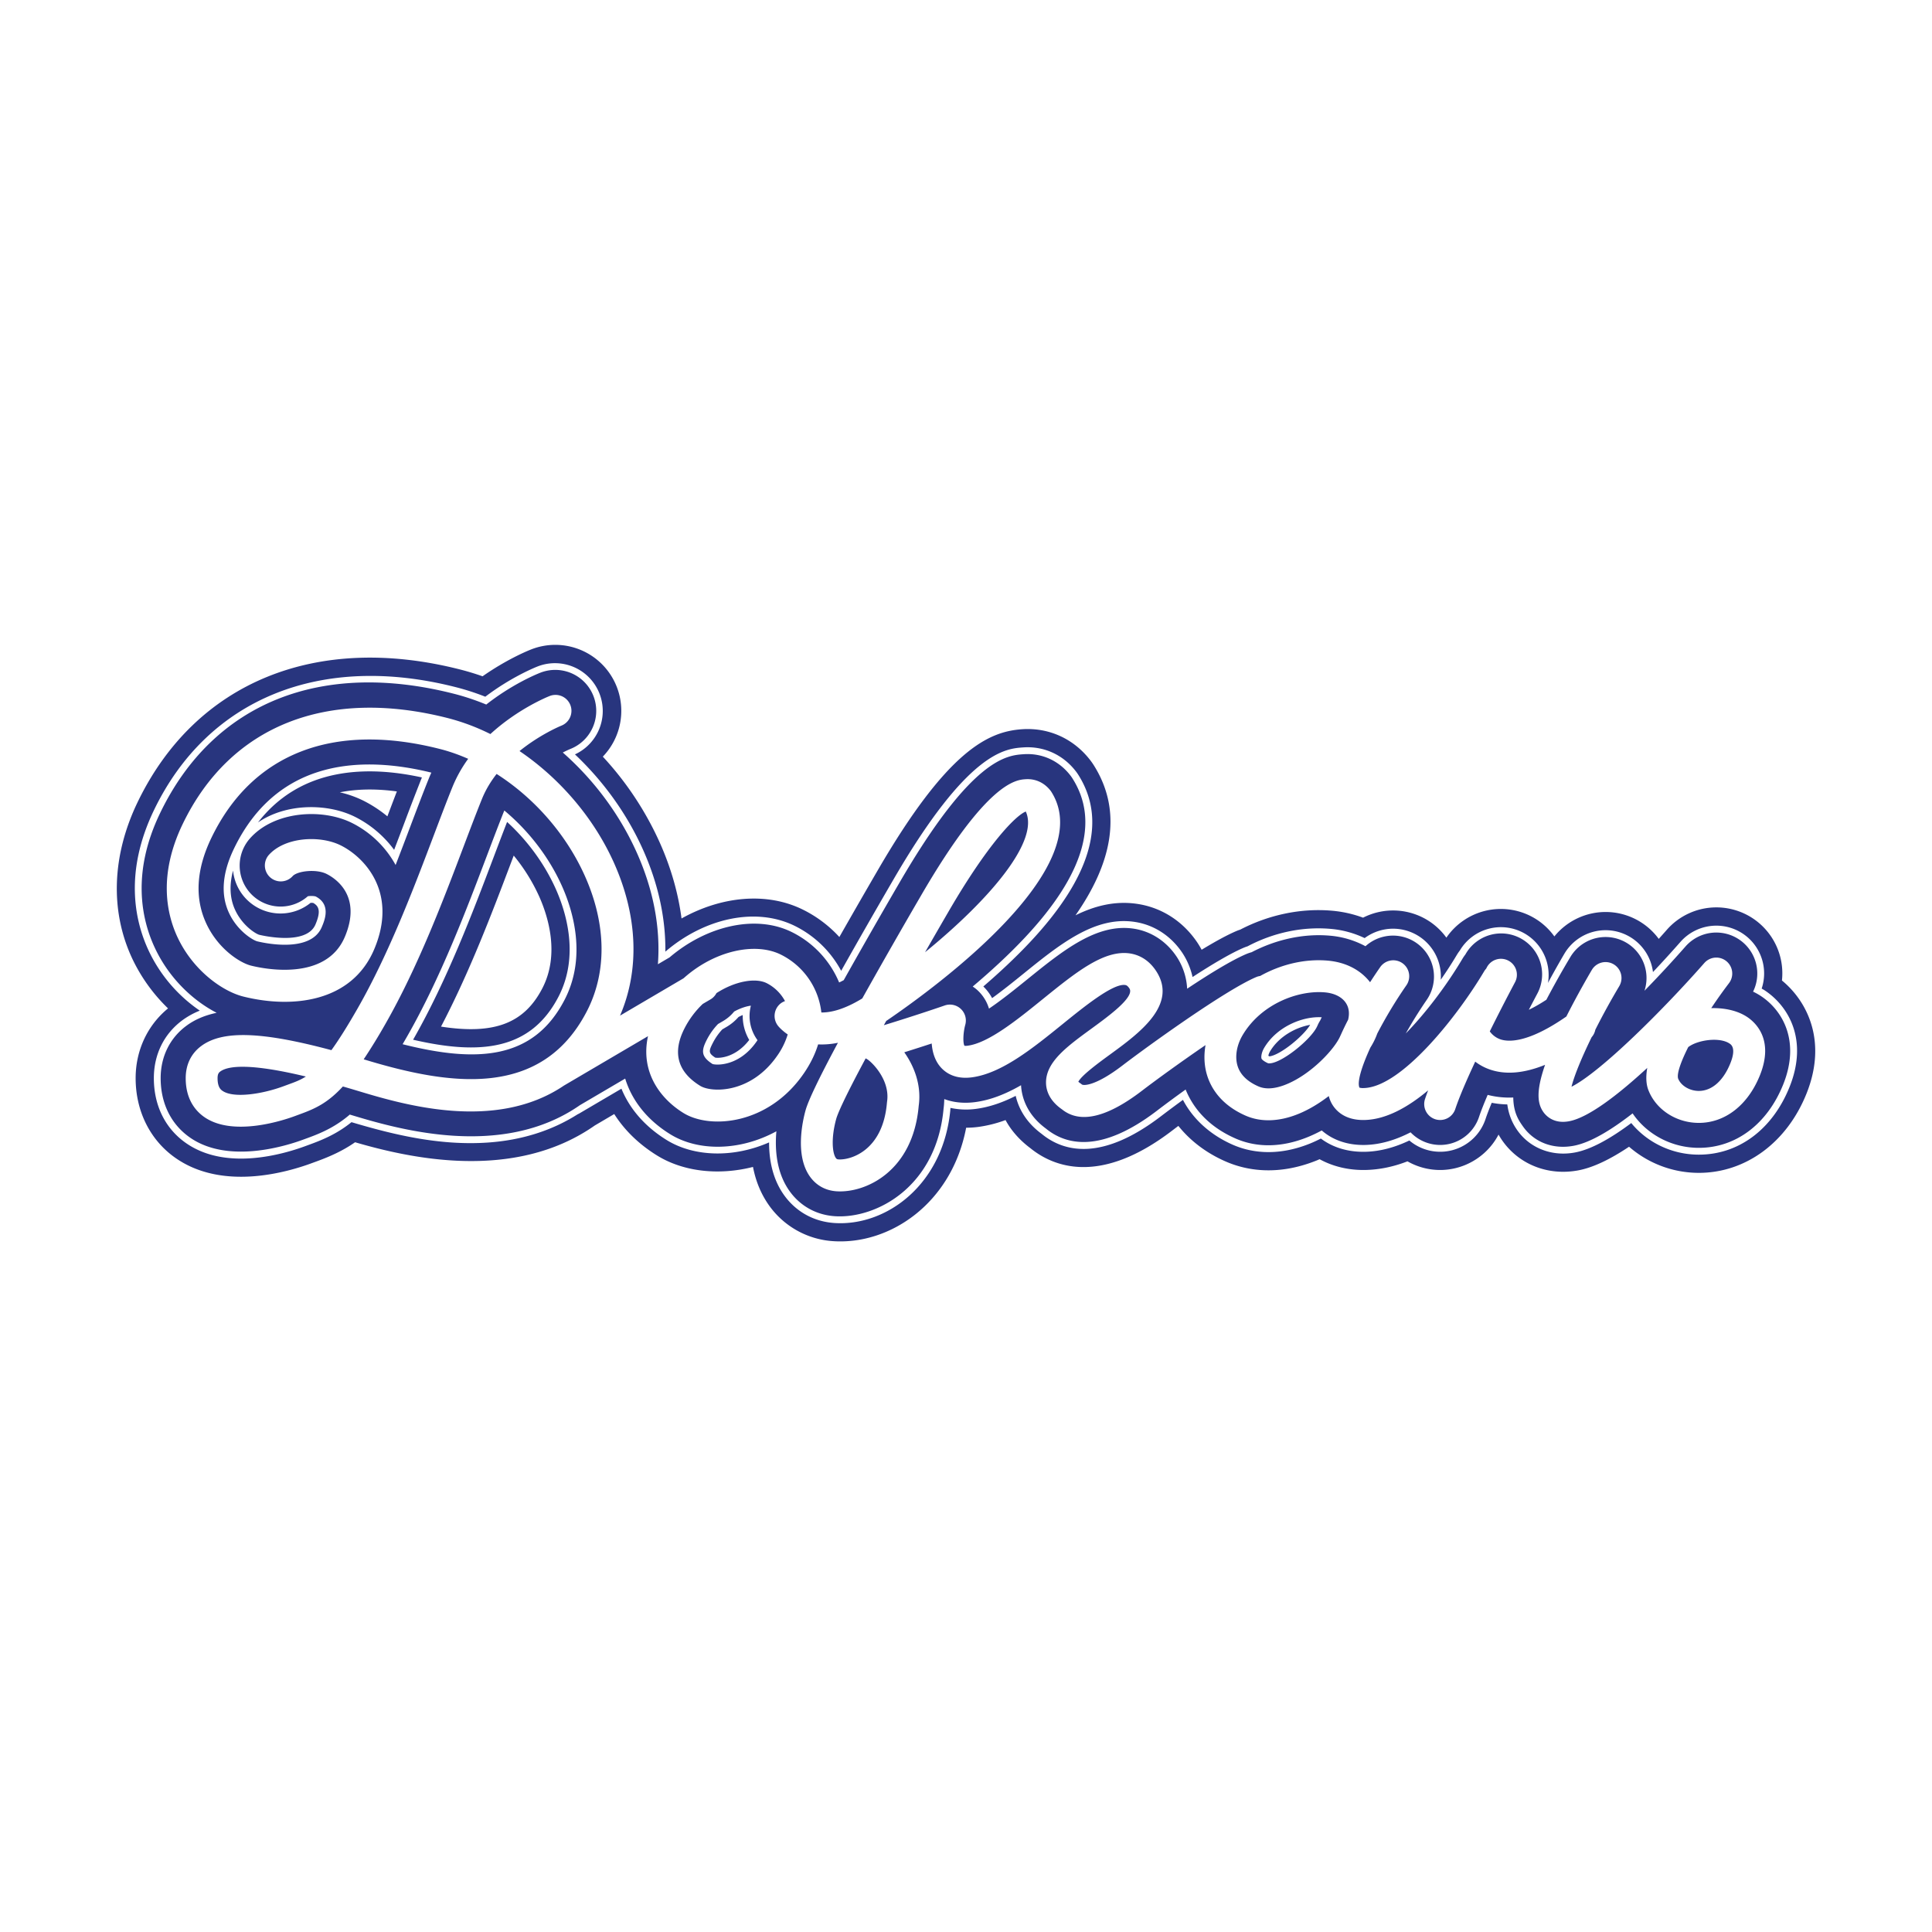 <svg xmlns="http://www.w3.org/2000/svg" width="2500" height="2500" viewBox="0 0 192.756 192.756"><g fill-rule="evenodd" clip-rule="evenodd"><path fill="#fff" d="M0 0h192.756v192.756H0V0z"/><path d="M177.785 97.824a6.581 6.581 0 0 0-11.494-5.048c-.262.298-.529.598-.797.896a6.581 6.581 0 0 0-10.415-.244 6.561 6.561 0 0 0-2.236-1.964 6.587 6.587 0 0 0-8.537 2.086 6.573 6.573 0 0 0-1.562-1.536 6.588 6.588 0 0 0-6.75-.457c-.969-.36-2.008-.6-3.1-.695-3.154-.274-6.344.427-9.15 1.884-.111.04-.225.075-.336.122-.965.407-2.191 1.082-3.52 1.889a9.836 9.836 0 0 0-.4-.675c-1.422-2.14-3.549-3.523-5.99-3.896-2.215-.339-4.258.178-6.195 1.134 3.41-4.883 4.883-10.127 1.82-14.978a6.39 6.39 0 0 0-.371-.526c-1.65-2.124-4.119-3.24-6.771-3.061-3.371.228-7.453 2.093-14.421 14.094a817.547 817.547 0 0 0-3.817 6.637 12.386 12.386 0 0 0-3.591-2.709c-3.676-1.838-8.229-1.337-12.155.86-.327-2.503-1.043-5.041-2.165-7.556a31.712 31.712 0 0 0-5.689-8.591 6.583 6.583 0 0 0 1.383-6.987 6.586 6.586 0 0 0-8.547-3.704c-.435.172-2.464 1.018-4.835 2.675a26.067 26.067 0 0 0-2.161-.659c-14.417-3.697-26.473 1.241-32.25 13.208-2.57 5.324-2.763 10.865-.544 15.604a17.024 17.024 0 0 0 3.576 4.981c-2.059 1.688-3.232 4.199-3.232 6.961 0 3.309 1.462 6.219 4.011 7.984 4.717 3.27 11.133 1.408 13.672.455l.392-.143c1.408-.514 2.637-1.08 3.819-1.902 5.215 1.518 15.785 4.018 23.913-1.672l1.942-1.143c1.02 1.604 2.46 3.02 4.297 4.15 2.574 1.584 6.079 2.008 9.547 1.127.252 1.309.742 2.625 1.598 3.834a8.508 8.508 0 0 0 6.406 3.572c5.634.377 11.818-3.738 13.263-11.318a9.767 9.767 0 0 0 1.187-.076 12.738 12.738 0 0 0 2.742-.688c.514.949 1.301 1.924 2.48 2.805 2.262 1.836 6.92 3.771 14.145-1.754.199-.152.406-.309.619-.469 1.189 1.486 2.777 2.697 4.689 3.537 1.938.854 5.094 1.529 9.119-.092.094-.037.188-.082.281-.123 1.344.736 2.924 1.117 4.623 1.074 1.383-.035 2.762-.322 4.146-.861.367.209.76.387 1.176.525 3.109 1.037 6.439-.381 7.91-3.193.113.197.232.393.367.586 1.67 2.398 4.572 3.543 7.574 2.986 1.445-.268 3.145-1.064 5.08-2.361a10.612 10.612 0 0 0 6.91 2.607c4.697.021 8.834-3.01 10.795-7.91 2.076-5.19.108-9.178-2.451-11.282zM39.595 78.961c-.307.797-.622 1.63-.946 2.486a12.793 12.793 0 0 0-2.413-1.574 10.514 10.514 0 0 0-2.328-.822c1.702-.339 3.594-.375 5.687-.09zm4.406 23.463c2.869-5.477 5.114-11.407 6.96-16.288l.293-.774a18.173 18.173 0 0 1 2.545 4.088c.875 1.962 2.078 5.761.301 9.171-1.789 3.436-4.725 4.639-10.099 3.803z" fill="#28357e"/><path d="M176.049 98.799c-.092-.061-.191-.111-.287-.17a4.77 4.77 0 0 0-1.5-5.197 4.77 4.77 0 0 0-6.605.543 116.981 116.981 0 0 1-2.74 3.007 4.758 4.758 0 0 0-2.289-3.504 4.77 4.77 0 0 0-6.539 1.658c-.043.075-.754 1.27-1.648 2.93a4.771 4.771 0 0 0-2.453-5 4.767 4.767 0 0 0-6.342 1.77 4.638 4.638 0 0 0-.312.46l.002-.004a39.301 39.301 0 0 1-1.592 2.456 4.762 4.762 0 0 0-2.035-4.241 4.769 4.769 0 0 0-5.557.087 9.83 9.83 0 0 0-3.412-.921c-2.855-.248-5.738.402-8.268 1.74-.119.04-.238.08-.357.13-1.311.552-3.182 1.666-5.133 2.935a7.234 7.234 0 0 0-1.006-2.391c-1.135-1.708-2.822-2.81-4.752-3.106-3.979-.609-7.473 2.219-11.172 5.213-.811.656-1.965 1.59-3.07 2.389a4.657 4.657 0 0 0-.875-1.162c1.578-1.359 3.197-2.864 4.67-4.436 6.08-6.49 7.699-12.1 4.811-16.673a4.207 4.207 0 0 0-.268-.381c-1.275-1.64-3.176-2.501-5.215-2.363-1.795.121-5.529.373-12.972 13.193a745.508 745.508 0 0 0-5.209 9.097 10.55 10.55 0 0 0-4.583-4.458c-3.951-1.975-9.112-.76-12.959 2.548.039-3.303-.694-6.734-2.208-10.128-1.618-3.626-3.979-6.882-6.811-9.555a4.768 4.768 0 0 0-3.714-8.778c-.448.177-2.729 1.129-5.23 3.024a24.337 24.337 0 0 0-2.886-.938c-13.515-3.465-24.79 1.109-30.163 12.238-2.983 6.181-1.938 11.048-.535 14.043a14.965 14.965 0 0 0 5.099 5.977 7.901 7.901 0 0 0-1.749.967c-1.828 1.359-2.835 3.408-2.835 5.77 0 2.744 1.147 5.049 3.229 6.492 4.012 2.779 9.728 1.098 11.999.246l.409-.15c1.536-.559 2.82-1.178 4.081-2.197 4.246 1.268 8.817 2.357 13.579 2.035 3.391-.23 6.403-1.186 8.973-2.814.067-.035.135-.066.2-.104l4.18-2.457c.823 2.01 2.347 3.787 4.532 5.133 2.694 1.658 6.595 1.803 10.2.225-.003 1.719.337 3.627 1.475 5.232 1.188 1.676 2.979 2.672 5.044 2.811 5.194.346 10.946-3.854 11.582-11.48a5.413 5.413 0 0 1-.036.312c.016-.107.02-.213.031-.318a7.367 7.367 0 0 0 2.521.102c1.377-.178 2.701-.648 3.988-1.301.264 1.145.941 2.574 2.588 3.791 2.156 1.771 5.936 2.809 11.918-1.768a124.41 124.41 0 0 1 2.18-1.623c1.014 1.932 2.732 3.49 4.963 4.473 1.619.711 4.271 1.27 7.711-.115.361-.146.725-.316 1.086-.5 1.193.896 2.725 1.363 4.449 1.32 1.498-.037 2.967-.453 4.379-1.125a4.77 4.77 0 0 0 7.599-2.135c.154-.465.367-1.018.621-1.627a9.045 9.045 0 0 0 1.553.162c.123.92.436 1.77.984 2.559 1.258 1.805 3.463 2.664 5.754 2.238 1.615-.299 3.557-1.387 5.631-2.938 1.582 1.936 4.045 3.141 6.699 3.152 3.994.02 7.395-2.51 9.098-6.768 1.862-4.658-.07-8.031-2.501-9.632zm-49.395 6.594c-.047-.023-.082-.045-.113-.064.025-.115.076-.275.182-.451.875-1.459 2.521-2.367 3.994-2.631-.674 1.13-2.99 3.023-4.063 3.146zm-84.56-27.828a242.076 242.076 0 0 0-1.755 4.553c-.325.858-.665 1.754-1.016 2.672a10.93 10.93 0 0 0-3.898-3.291c-2.716-1.358-6.841-1.396-9.685.557 4.302-5.554 10.928-5.681 16.354-4.491zM31.581 89.512c0 .001 0 .001 0 0 0 .001 0 .001 0 0zm-8.33-2.652a4.745 4.745 0 0 0 1.599 3.101 4.767 4.767 0 0 0 6.139.115 1.4 1.4 0 0 1 .265.012c.563.319.784.817.221 2.144-.906 2.136-5.289 1.111-5.632 1.027-.418-.139-1.756-1.003-2.441-2.604-.478-1.115-.521-2.388-.151-3.795zm17.964 16.874l.003-.006c3.386-5.924 5.968-12.75 8.043-18.235.468-1.236.916-2.42 1.333-3.487 2.024 1.857 3.729 4.159 4.864 6.703 1.008 2.261 2.383 6.664.253 10.751-2.774 5.327-7.794 5.825-14.496 4.274zm30.149 1.787c-.698-.453-.668-.648-.222-1.51.265-.51.583-.939.921-1.307l.441-.26a4.77 4.77 0 0 0 1.176-.977c.146-.076.288-.143.423-.197a4.727 4.727 0 0 0 .648 2.486c-1.318 1.713-2.89 1.842-3.387 1.765z" fill="#fff"/><path d="M175.674 99.367a6.53 6.53 0 0 0-.77-.43 4.09 4.09 0 0 0-6.736-4.513 115.102 115.102 0 0 1-4.098 4.423 4.087 4.087 0 0 0-7.396-3.363 87.752 87.752 0 0 0-2.393 4.263c-.684.445-1.266.77-1.75 1 .32-.615.6-1.146.812-1.547a4.085 4.085 0 1 0-7.141-3.971 4.206 4.206 0 0 0-.285.414c.002-.001.002 0 .002-.002-1.678 2.822-3.768 5.523-5.664 7.468a44.264 44.264 0 0 1 2.092-3.355l-.002.002a4.088 4.088 0 0 0-6.111-5.35 9.05 9.05 0 0 0-3.557-1.054c-2.652-.23-5.389.391-7.799 1.649a4.363 4.363 0 0 0-.502.17c-1.479.623-3.699 1.985-5.934 3.473a6.387 6.387 0 0 0-1.037-3.179c-1.027-1.546-2.549-2.544-4.285-2.81-3.682-.563-7.062 2.173-10.643 5.069-1.104.893-2.525 2.045-3.805 2.906a4.07 4.07 0 0 0-1.258-1.932 3.768 3.768 0 0 0-.367-.271c1.752-1.479 3.582-3.149 5.229-4.908 5.842-6.235 7.436-11.565 4.732-15.843a3.49 3.49 0 0 0-.229-.327c-1.135-1.458-2.822-2.224-4.633-2.102-1.676.113-5.167.349-12.428 12.855a733.437 733.437 0 0 0-5.54 9.689 8.168 8.168 0 0 1-.457.23 9.856 9.856 0 0 0-4.69-5.012c-3.646-1.823-8.567-.614-12.225 2.508l-1.167.686c.269-3.588-.424-7.368-2.092-11.105-1.721-3.857-4.297-7.291-7.396-10.019.299-.153.564-.277.769-.36l-.019.007a4.088 4.088 0 1 0-3.006-7.604c-.453.179-2.84 1.175-5.382 3.171a23.973 23.973 0 0 0-3.153-1.058c-13.373-3.429-24.082.898-29.38 11.874-2.867 5.939-1.872 10.597-.531 13.458 1.458 3.113 3.89 5.311 6.165 6.48-1.151.244-2.167.662-3.025 1.301-1.651 1.225-2.56 3.08-2.56 5.221 0 2.514 1.042 4.619 2.936 5.932 3.852 2.668 9.677.803 11.371.168l.415-.152c1.565-.568 2.859-1.209 4.149-2.316 4.624 1.398 15.115 4.531 22.96-.939l4.515-2.652c.673 2.193 2.194 4.137 4.512 5.564 2.771 1.705 6.915 1.688 10.573-.305-.163 1.855.01 4.127 1.301 5.947 1.066 1.504 2.676 2.402 4.533 2.525 4.11.273 10.196-2.914 10.858-10.857-.007.09-.018.178-.031.268.056-.371.08-.736.09-1.098.813.303 1.821.463 3.05.307 1.584-.203 3.117-.83 4.609-1.688.057 1.066.488 2.859 2.479 4.322 1.963 1.613 5.443 2.531 11.078-1.777.814-.623 1.803-1.354 2.863-2.115.656 1.617 2.041 3.594 4.969 4.881 2.148.945 4.633.904 7.18-.123.486-.195.965-.424 1.432-.676 1.113.977 2.619 1.49 4.344 1.447 1.545-.039 3.061-.51 4.518-1.26a4.088 4.088 0 0 0 6.83-1.535c.203-.609.504-1.363.863-2.201a8.61 8.61 0 0 0 2.553.262c.02 1.521.551 2.291.949 2.861 1.117 1.605 3.014 2.338 5.068 1.957 1.656-.307 3.717-1.543 5.889-3.234 1.414 2.09 3.885 3.426 6.57 3.438 3.703.018 6.867-2.352 8.461-6.338 1.711-4.282-.035-7.36-2.242-8.815zM23.344 84.666c4.42-9.156 13.085-9.21 19.691-7.581-.07.159-.142.318-.208.481-.576 1.42-1.195 3.058-1.852 4.792a427.198 427.198 0 0 1-1.505 3.943 10.158 10.158 0 0 0-4.35-4.193c-2.967-1.483-7.776-1.207-10.206 1.571a4.088 4.088 0 0 0 5.798 5.74c.234-.042.597-.035.782.021 1.56.807.895 2.381.608 3.057-1.128 2.66-5.902 1.553-6.449 1.417-.442-.119-1.995-1.055-2.82-2.86-.831-1.815-.658-3.965.511-6.388zm16.824 19.516c.15-.256.302-.518.458-.791 3.359-5.879 5.931-12.676 7.998-18.138.605-1.598 1.175-3.104 1.692-4.39 2.419 2.019 4.458 4.639 5.765 7.569 1.059 2.374 2.497 7.003.235 11.344-3.098 5.945-8.691 6.285-16.148 4.406zm30.929 1.978c-1.184-.754-1.135-1.352-.559-2.461a6.664 6.664 0 0 1 1.098-1.533l.524-.307a4.053 4.053 0 0 0 1.088-.938c.64-.35 1.235-.531 1.668-.584a4.073 4.073 0 0 0 .66 3.439 5.16 5.16 0 0 1-.072.109c-1.715 2.49-3.967 2.406-4.407 2.275zm55.423-.076c-.406-.184-.629-.373-.66-.473-.053-.168-.002-.615.279-1.086 1.287-2.143 3.885-3.148 5.73-3.031-.051.104-.1.205-.146.307a3.841 3.841 0 0 0-.301.58v-.006c-.588 1.34-3.75 3.877-4.902 3.709zm37.179-6.416z" fill="#28357e"/><path fill="#fff" d="M161.553 127.605zM174.299 101.453c-.955-.629-2.248-.906-3.568-.871a47.408 47.408 0 0 1 1.773-2.494 1.59 1.59 0 0 0-2.457-2.015c-3.959 4.507-10.275 10.843-13.258 12.351.27-1.094 1.004-2.887 2.01-4.945.191-.213.312-.471.367-.742a71.377 71.377 0 0 1 2.387-4.346 1.59 1.59 0 1 0-2.733-1.627c-.057.098-1.285 2.164-2.545 4.654-3.789 2.629-5.75 2.564-6.592 2.273a2.175 2.175 0 0 1-1.047-.789 201.453 201.453 0 0 1 2.504-4.879 1.59 1.59 0 1 0-2.804-1.499l-.066.124c-.074.08-.143.17-.201.27-2.641 4.449-8.232 11.543-11.998 11.637a1.318 1.318 0 0 1-.438-.041c-.248-.547.205-2.074 1.09-3.998.291-.459.518-.928.688-1.4a44.4 44.4 0 0 1 2.883-4.783 1.59 1.59 0 1 0-2.611-1.814c-.289.415-.627.917-.99 1.478-.947-1.225-2.428-1.999-4.229-2.155-2.303-.2-4.678.381-6.74 1.532-.127.02-.252.049-.375.102-3.09 1.301-10.883 6.93-13.371 8.834-2.719 2.078-3.898 2.012-4.045 1.883a1.548 1.548 0 0 0-.154-.119 1.349 1.349 0 0 1-.193-.15c.342-.66 2.104-1.945 3.184-2.732 2.871-2.094 6.805-4.961 4.559-8.342-.812-1.221-1.854-1.61-2.584-1.723-2.59-.396-5.416 1.893-8.691 4.541-2.545 2.061-5.428 4.395-7.514 4.662a1.152 1.152 0 0 1-.317.006c-.167-.295-.131-1.316.082-2.09a1.59 1.59 0 0 0-2.054-1.929c-.03.012-2.707.939-6.07 1.969l.238-.428c.045-.031.089-.057.134-.088 5.035-3.439 21.095-15.242 16.347-22.757a1.594 1.594 0 0 0-.088-.127c-.625-.803-1.51-1.209-2.492-1.143-.949.064-3.84.259-10.435 11.617a705.169 705.169 0 0 0-5.857 10.255c-1.809 1.105-3.143 1.414-4.081 1.4a7.352 7.352 0 0 0-4.027-5.767c-2.568-1.284-6.647-.403-9.718 2.354l-6.341 3.727c1.967-4.564 1.771-9.915-.59-15.208-2.014-4.514-5.423-8.466-9.437-11.188 2.079-1.679 4.122-2.513 4.156-2.526h-.003a1.59 1.59 0 1 0-1.169-2.957c-.189.075-3.151 1.273-5.891 3.786a21.53 21.53 0 0 0-4.185-1.576c-12.113-3.106-21.776.736-26.509 10.54-2.441 5.055-1.629 8.942-.52 11.312 1.558 3.325 4.494 5.396 6.562 5.913 4.833 1.209 10.801.607 13.055-4.707 2.406-5.671-.959-9.188-3.327-10.371-2.085-1.043-5.61-.845-7.208.981a1.59 1.59 0 0 0 2.393 2.093c.463-.529 2.363-.745 3.392-.23.869.434 3.567 2.171 1.822 6.286-1.9 4.478-8.127 3.171-9.356 2.864-1.094-.272-3.27-1.649-4.454-4.177-1.189-2.538-1.02-5.425.503-8.58 4.073-8.437 12.19-11.577 22.856-8.842.932.239 1.854.57 2.759.966a13.295 13.295 0 0 0-1.566 2.802c-.565 1.393-1.179 3.018-1.83 4.737-1.996 5.276-4.48 11.841-7.617 17.332-1.05 1.836-1.904 3.186-2.633 4.195-7.018-1.879-10.88-1.979-12.986-.414-1.014.752-1.55 1.865-1.55 3.215 0 2.139 1.012 3.289 1.86 3.877 2.927 2.029 8.07.26 9.071-.115l.438-.162c1.518-.553 2.769-1.102 4.312-2.777.437.125.883.256 1.349.396 4.534 1.371 13.817 4.178 20.71-.488l8.383-4.928c-.772 3.516 1.159 6.203 3.545 7.672 2.661 1.637 8.459 1.178 11.985-3.934.712-1.033 1.166-2.012 1.442-2.918a7.85 7.85 0 0 0 1.978-.16c-1.873 3.49-2.956 5.748-3.232 6.746-.28 1.01-1.078 4.465.43 6.592.633.893 1.553 1.404 2.662 1.479 2.879.191 7.651-1.967 8.202-8.572-.002.035-.007.068-.012.104.314-2.098-.44-4.004-1.431-5.4 1.023-.32 1.958-.621 2.736-.877.063.818.295 1.67.87 2.338.51.592 1.465 1.252 3.117 1.041 2.981-.383 6.098-2.904 9.11-5.344 2.115-1.711 5.01-4.055 6.211-3.869.074.01.211.031.416.338.561.846-2.055 2.75-3.783 4.012-2.453 1.789-4.57 3.334-4.535 5.424.012.711.305 1.742 1.598 2.635 1.789 1.439 4.463.824 7.951-1.844 1.326-1.016 3.85-2.854 6.365-4.572-.184 1.049-.135 2.1.174 3.07.387 1.213 1.361 2.885 3.816 3.965 1.52.67 3.332.615 5.24-.154 1.061-.426 2.107-1.062 3.066-1.797.066.252.156.492.275.713.35.648 1.244 1.729 3.305 1.676 2.145-.053 4.326-1.275 6.332-2.957a23.21 23.21 0 0 0-.309.865 1.591 1.591 0 0 0 1.004 2.012 1.592 1.592 0 0 0 2.012-1.006c.414-1.244 1.164-2.965 1.992-4.736.396.303.857.566 1.387.758 1.584.574 3.451.424 5.582-.439-.979 2.809-.697 3.951-.176 4.701.262.373 1.031 1.213 2.564.928 1.955-.361 4.934-2.674 7.807-5.322-.145.832-.129 1.59.113 2.215.756 1.945 2.768 3.258 5.006 3.27 2.639.012 4.93-1.77 6.129-4.768 1.413-3.542-.435-5.243-1.296-5.81zm-145.49 6.729l-.467.172c-2.15.807-5.035 1.248-6.143.48-.147-.102-.492-.34-.492-1.264 0-.428.132-.562.266-.662.774-.574 2.927-.854 8.543.498-.567.362-1.105.557-1.707.776zm7.668-2.436l-.191-.057a57.938 57.938 0 0 0 2.171-3.539c3.261-5.707 5.794-12.402 7.83-17.782.644-1.702 1.252-3.31 1.803-4.668.371-.915.878-1.743 1.457-2.483 3.744 2.386 6.951 6.017 8.815 10.197 2.146 4.809 2.206 9.61.169 13.516-4.554 8.742-13.705 7.34-22.054 4.816zm41.085-.441c-2.643 3.834-6.58 3.723-7.701 3.031-2.285-1.406-2.804-3.354-1.541-5.787a9.06 9.06 0 0 1 1.794-2.387l.779-.457c.261-.154.458-.373.591-.623 1.873-1.207 3.9-1.547 5.009-.992a4.258 4.258 0 0 1 1.827 1.789 1.623 1.623 0 0 0-.422.225 1.59 1.59 0 0 0-.286 2.23c.042.055.364.455.978.871a7.364 7.364 0 0 1-1.028 2.1zm24.78-24.339c1.359 2.926-3.529 8.718-10.049 14.039a979.228 979.228 0 0 1 2.338-4.05c3.887-6.692 6.67-9.574 7.711-9.989zm-13.839 28.942l-.012.105c-.405 4.857-3.699 5.736-4.821 5.662-.168-.012-.216-.055-.278-.143-.364-.514-.474-2.055.039-3.902.127-.459.692-1.855 2.939-6.039.039.023.076.049.117.07.434.228 2.346 2.058 2.016 4.247zm39.813-1.715c-1.111.449-2.045.514-2.771.193-1.1-.482-1.795-1.162-2.066-2.018-.295-.928-.102-2.098.518-3.129 1.852-3.084 5.521-4.463 8.189-4.23 1.074.094 1.883.562 2.221 1.287.199.424.223.92.096 1.441-.264.51-.514 1.027-.746 1.547-.006.016-.018.029-.025.047-.541 1.312-2.918 3.857-5.416 4.862zm44.327-2.121c-.707 1.766-1.859 2.775-3.162 2.77-.912-.004-1.775-.525-2.055-1.238-.143-.479.26-1.645 1.01-3.135.926-.713 3.102-1.029 4.113-.361.172.113.695.458.094 1.964z"/></g></svg>
